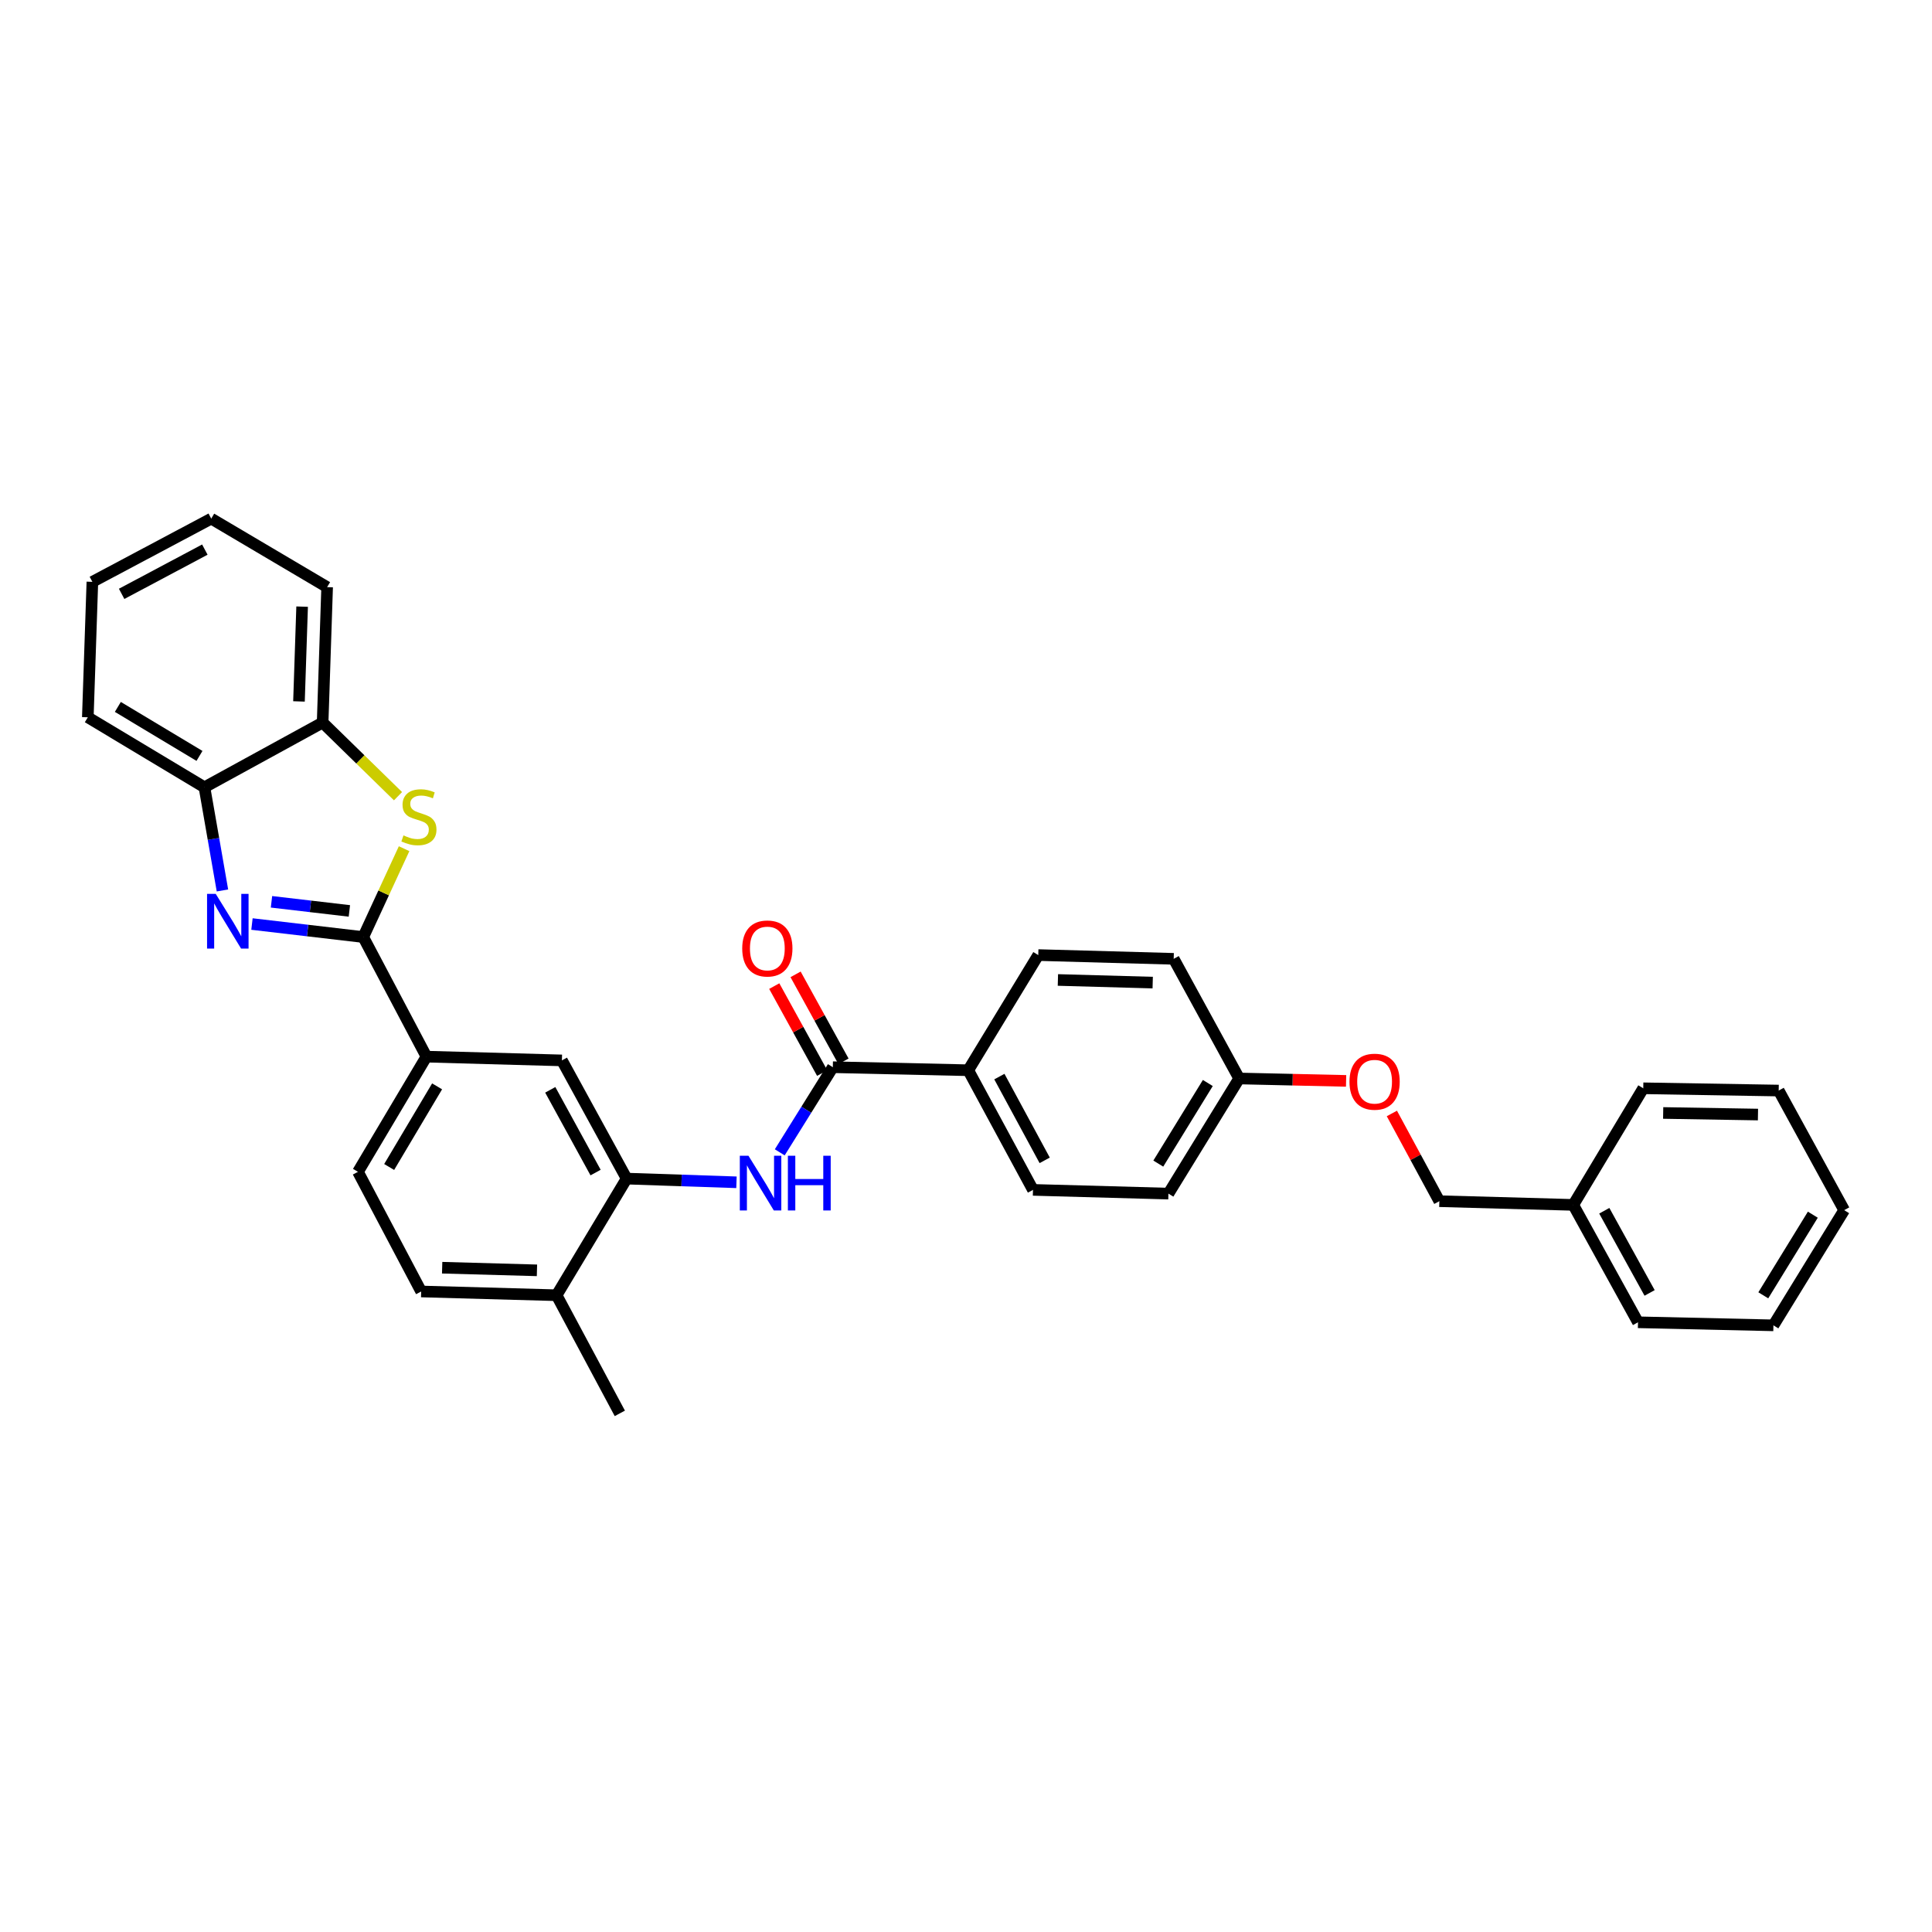 <?xml version='1.0' encoding='iso-8859-1'?>
<svg version='1.1' baseProfile='full'
              xmlns='http://www.w3.org/2000/svg'
                      xmlns:rdkit='http://www.rdkit.org/xml'
                      xmlns:xlink='http://www.w3.org/1999/xlink'
                  xml:space='preserve'
width='1000px' height='1000px' viewBox='0 0 1000 1000'>
<!-- END OF HEADER -->
<rect style='opacity:1.0;fill:#FFFFFF;stroke:none' width='1000' height='1000' x='0' y='0'> </rect>
<path class='bond-0' d='M 188.014,485.013 L 159.216,481.645' style='fill:none;fill-rule:evenodd;stroke:#000000;stroke-width:6px;stroke-linecap:butt;stroke-linejoin:miter;stroke-opacity:1' />
<path class='bond-0' d='M 159.216,481.645 L 130.418,478.277' style='fill:none;fill-rule:evenodd;stroke:#0000FF;stroke-width:6px;stroke-linecap:butt;stroke-linejoin:miter;stroke-opacity:1' />
<path class='bond-0' d='M 180.838,471.487 L 160.68,469.13' style='fill:none;fill-rule:evenodd;stroke:#000000;stroke-width:6px;stroke-linecap:butt;stroke-linejoin:miter;stroke-opacity:1' />
<path class='bond-0' d='M 160.68,469.13 L 140.521,466.773' style='fill:none;fill-rule:evenodd;stroke:#0000FF;stroke-width:6px;stroke-linecap:butt;stroke-linejoin:miter;stroke-opacity:1' />
<path class='bond-1' d='M 188.014,485.013 L 198.587,462.146' style='fill:none;fill-rule:evenodd;stroke:#000000;stroke-width:6px;stroke-linecap:butt;stroke-linejoin:miter;stroke-opacity:1' />
<path class='bond-1' d='M 198.587,462.146 L 209.16,439.279' style='fill:none;fill-rule:evenodd;stroke:#CCCC00;stroke-width:6px;stroke-linecap:butt;stroke-linejoin:miter;stroke-opacity:1' />
<path class='bond-5' d='M 188.014,485.013 L 220.726,546.915' style='fill:none;fill-rule:evenodd;stroke:#000000;stroke-width:6px;stroke-linecap:butt;stroke-linejoin:miter;stroke-opacity:1' />
<path class='bond-6' d='M 115.137,460.896 L 110.481,434.198' style='fill:none;fill-rule:evenodd;stroke:#0000FF;stroke-width:6px;stroke-linecap:butt;stroke-linejoin:miter;stroke-opacity:1' />
<path class='bond-6' d='M 110.481,434.198 L 105.824,407.499' style='fill:none;fill-rule:evenodd;stroke:#000000;stroke-width:6px;stroke-linecap:butt;stroke-linejoin:miter;stroke-opacity:1' />
<path class='bond-7' d='M 206.012,412.11 L 186.502,393.049' style='fill:none;fill-rule:evenodd;stroke:#CCCC00;stroke-width:6px;stroke-linecap:butt;stroke-linejoin:miter;stroke-opacity:1' />
<path class='bond-7' d='M 186.502,393.049 L 166.992,373.989' style='fill:none;fill-rule:evenodd;stroke:#000000;stroke-width:6px;stroke-linecap:butt;stroke-linejoin:miter;stroke-opacity:1' />
<path class='bond-2' d='M 431.069,552.383 L 417.333,574.415' style='fill:none;fill-rule:evenodd;stroke:#000000;stroke-width:6px;stroke-linecap:butt;stroke-linejoin:miter;stroke-opacity:1' />
<path class='bond-2' d='M 417.333,574.415 L 403.597,596.447' style='fill:none;fill-rule:evenodd;stroke:#0000FF;stroke-width:6px;stroke-linecap:butt;stroke-linejoin:miter;stroke-opacity:1' />
<path class='bond-9' d='M 431.069,552.383 L 501.162,553.951' style='fill:none;fill-rule:evenodd;stroke:#000000;stroke-width:6px;stroke-linecap:butt;stroke-linejoin:miter;stroke-opacity:1' />
<path class='bond-11' d='M 436.587,549.343 L 424.189,526.835' style='fill:none;fill-rule:evenodd;stroke:#000000;stroke-width:6px;stroke-linecap:butt;stroke-linejoin:miter;stroke-opacity:1' />
<path class='bond-11' d='M 424.189,526.835 L 411.79,504.327' style='fill:none;fill-rule:evenodd;stroke:#FF0000;stroke-width:6px;stroke-linecap:butt;stroke-linejoin:miter;stroke-opacity:1' />
<path class='bond-11' d='M 425.55,555.422 L 413.152,532.915' style='fill:none;fill-rule:evenodd;stroke:#000000;stroke-width:6px;stroke-linecap:butt;stroke-linejoin:miter;stroke-opacity:1' />
<path class='bond-11' d='M 413.152,532.915 L 400.753,510.407' style='fill:none;fill-rule:evenodd;stroke:#FF0000;stroke-width:6px;stroke-linecap:butt;stroke-linejoin:miter;stroke-opacity:1' />
<path class='bond-3' d='M 381.193,611.955 L 352.772,610.999' style='fill:none;fill-rule:evenodd;stroke:#0000FF;stroke-width:6px;stroke-linecap:butt;stroke-linejoin:miter;stroke-opacity:1' />
<path class='bond-3' d='M 352.772,610.999 L 324.35,610.043' style='fill:none;fill-rule:evenodd;stroke:#000000;stroke-width:6px;stroke-linecap:butt;stroke-linejoin:miter;stroke-opacity:1' />
<path class='bond-4' d='M 324.35,610.043 L 290.84,548.862' style='fill:none;fill-rule:evenodd;stroke:#000000;stroke-width:6px;stroke-linecap:butt;stroke-linejoin:miter;stroke-opacity:1' />
<path class='bond-4' d='M 308.273,606.919 L 284.816,564.092' style='fill:none;fill-rule:evenodd;stroke:#000000;stroke-width:6px;stroke-linecap:butt;stroke-linejoin:miter;stroke-opacity:1' />
<path class='bond-33' d='M 324.35,610.043 L 288.096,670.413' style='fill:none;fill-rule:evenodd;stroke:#000000;stroke-width:6px;stroke-linecap:butt;stroke-linejoin:miter;stroke-opacity:1' />
<path class='bond-8' d='M 220.726,546.915 L 290.84,548.862' style='fill:none;fill-rule:evenodd;stroke:#000000;stroke-width:6px;stroke-linecap:butt;stroke-linejoin:miter;stroke-opacity:1' />
<path class='bond-12' d='M 220.726,546.915 L 185.284,606.536' style='fill:none;fill-rule:evenodd;stroke:#000000;stroke-width:6px;stroke-linecap:butt;stroke-linejoin:miter;stroke-opacity:1' />
<path class='bond-12' d='M 226.241,562.297 L 201.431,604.032' style='fill:none;fill-rule:evenodd;stroke:#000000;stroke-width:6px;stroke-linecap:butt;stroke-linejoin:miter;stroke-opacity:1' />
<path class='bond-22' d='M 105.824,407.499 L 45.455,371.266' style='fill:none;fill-rule:evenodd;stroke:#000000;stroke-width:6px;stroke-linecap:butt;stroke-linejoin:miter;stroke-opacity:1' />
<path class='bond-22' d='M 103.253,391.26 L 60.994,365.897' style='fill:none;fill-rule:evenodd;stroke:#000000;stroke-width:6px;stroke-linecap:butt;stroke-linejoin:miter;stroke-opacity:1' />
<path class='bond-32' d='M 105.824,407.499 L 166.992,373.989' style='fill:none;fill-rule:evenodd;stroke:#000000;stroke-width:6px;stroke-linecap:butt;stroke-linejoin:miter;stroke-opacity:1' />
<path class='bond-23' d='M 166.992,373.989 L 169.323,303.896' style='fill:none;fill-rule:evenodd;stroke:#000000;stroke-width:6px;stroke-linecap:butt;stroke-linejoin:miter;stroke-opacity:1' />
<path class='bond-23' d='M 154.749,363.056 L 156.38,313.991' style='fill:none;fill-rule:evenodd;stroke:#000000;stroke-width:6px;stroke-linecap:butt;stroke-linejoin:miter;stroke-opacity:1' />
<path class='bond-14' d='M 501.162,553.951 L 534.672,615.882' style='fill:none;fill-rule:evenodd;stroke:#000000;stroke-width:6px;stroke-linecap:butt;stroke-linejoin:miter;stroke-opacity:1' />
<path class='bond-14' d='M 517.271,557.244 L 540.728,600.596' style='fill:none;fill-rule:evenodd;stroke:#000000;stroke-width:6px;stroke-linecap:butt;stroke-linejoin:miter;stroke-opacity:1' />
<path class='bond-15' d='M 501.162,553.951 L 537.402,494.344' style='fill:none;fill-rule:evenodd;stroke:#000000;stroke-width:6px;stroke-linecap:butt;stroke-linejoin:miter;stroke-opacity:1' />
<path class='bond-10' d='M 288.096,670.413 L 217.996,668.467' style='fill:none;fill-rule:evenodd;stroke:#000000;stroke-width:6px;stroke-linecap:butt;stroke-linejoin:miter;stroke-opacity:1' />
<path class='bond-10' d='M 277.931,657.526 L 228.861,656.164' style='fill:none;fill-rule:evenodd;stroke:#000000;stroke-width:6px;stroke-linecap:butt;stroke-linejoin:miter;stroke-opacity:1' />
<path class='bond-24' d='M 288.096,670.413 L 320.822,731.56' style='fill:none;fill-rule:evenodd;stroke:#000000;stroke-width:6px;stroke-linecap:butt;stroke-linejoin:miter;stroke-opacity:1' />
<path class='bond-13' d='M 185.284,606.536 L 217.996,668.467' style='fill:none;fill-rule:evenodd;stroke:#000000;stroke-width:6px;stroke-linecap:butt;stroke-linejoin:miter;stroke-opacity:1' />
<path class='bond-20' d='M 534.672,615.882 L 604.772,617.814' style='fill:none;fill-rule:evenodd;stroke:#000000;stroke-width:6px;stroke-linecap:butt;stroke-linejoin:miter;stroke-opacity:1' />
<path class='bond-19' d='M 537.402,494.344 L 607.502,496.29' style='fill:none;fill-rule:evenodd;stroke:#000000;stroke-width:6px;stroke-linecap:butt;stroke-linejoin:miter;stroke-opacity:1' />
<path class='bond-19' d='M 547.568,507.231 L 596.638,508.594' style='fill:none;fill-rule:evenodd;stroke:#000000;stroke-width:6px;stroke-linecap:butt;stroke-linejoin:miter;stroke-opacity:1' />
<path class='bond-16' d='M 696.738,559.47 L 669.064,558.845' style='fill:none;fill-rule:evenodd;stroke:#FF0000;stroke-width:6px;stroke-linecap:butt;stroke-linejoin:miter;stroke-opacity:1' />
<path class='bond-16' d='M 669.064,558.845 L 641.39,558.221' style='fill:none;fill-rule:evenodd;stroke:#000000;stroke-width:6px;stroke-linecap:butt;stroke-linejoin:miter;stroke-opacity:1' />
<path class='bond-18' d='M 720.43,576.323 L 732.715,599.029' style='fill:none;fill-rule:evenodd;stroke:#FF0000;stroke-width:6px;stroke-linecap:butt;stroke-linejoin:miter;stroke-opacity:1' />
<path class='bond-18' d='M 732.715,599.029 L 745.001,621.734' style='fill:none;fill-rule:evenodd;stroke:#000000;stroke-width:6px;stroke-linecap:butt;stroke-linejoin:miter;stroke-opacity:1' />
<path class='bond-17' d='M 641.39,558.221 L 607.502,496.29' style='fill:none;fill-rule:evenodd;stroke:#000000;stroke-width:6px;stroke-linecap:butt;stroke-linejoin:miter;stroke-opacity:1' />
<path class='bond-35' d='M 641.39,558.221 L 604.772,617.814' style='fill:none;fill-rule:evenodd;stroke:#000000;stroke-width:6px;stroke-linecap:butt;stroke-linejoin:miter;stroke-opacity:1' />
<path class='bond-35' d='M 625.162,560.563 L 599.529,602.278' style='fill:none;fill-rule:evenodd;stroke:#000000;stroke-width:6px;stroke-linecap:butt;stroke-linejoin:miter;stroke-opacity:1' />
<path class='bond-21' d='M 745.001,621.734 L 814.317,623.652' style='fill:none;fill-rule:evenodd;stroke:#000000;stroke-width:6px;stroke-linecap:butt;stroke-linejoin:miter;stroke-opacity:1' />
<path class='bond-25' d='M 814.317,623.652 L 847.827,684.414' style='fill:none;fill-rule:evenodd;stroke:#000000;stroke-width:6px;stroke-linecap:butt;stroke-linejoin:miter;stroke-opacity:1' />
<path class='bond-25' d='M 830.377,626.681 L 853.834,669.215' style='fill:none;fill-rule:evenodd;stroke:#000000;stroke-width:6px;stroke-linecap:butt;stroke-linejoin:miter;stroke-opacity:1' />
<path class='bond-26' d='M 814.317,623.652 L 850.55,563.296' style='fill:none;fill-rule:evenodd;stroke:#000000;stroke-width:6px;stroke-linecap:butt;stroke-linejoin:miter;stroke-opacity:1' />
<path class='bond-28' d='M 45.455,371.266 L 47.814,301.166' style='fill:none;fill-rule:evenodd;stroke:#000000;stroke-width:6px;stroke-linecap:butt;stroke-linejoin:miter;stroke-opacity:1' />
<path class='bond-27' d='M 169.323,303.896 L 109.339,268.44' style='fill:none;fill-rule:evenodd;stroke:#000000;stroke-width:6px;stroke-linecap:butt;stroke-linejoin:miter;stroke-opacity:1' />
<path class='bond-30' d='M 847.827,684.414 L 917.92,685.996' style='fill:none;fill-rule:evenodd;stroke:#000000;stroke-width:6px;stroke-linecap:butt;stroke-linejoin:miter;stroke-opacity:1' />
<path class='bond-29' d='M 850.55,563.296 L 920.65,564.472' style='fill:none;fill-rule:evenodd;stroke:#000000;stroke-width:6px;stroke-linecap:butt;stroke-linejoin:miter;stroke-opacity:1' />
<path class='bond-29' d='M 860.854,576.071 L 909.924,576.894' style='fill:none;fill-rule:evenodd;stroke:#000000;stroke-width:6px;stroke-linecap:butt;stroke-linejoin:miter;stroke-opacity:1' />
<path class='bond-34' d='M 109.339,268.44 L 47.814,301.166' style='fill:none;fill-rule:evenodd;stroke:#000000;stroke-width:6px;stroke-linecap:butt;stroke-linejoin:miter;stroke-opacity:1' />
<path class='bond-34' d='M 106.027,284.473 L 62.96,307.381' style='fill:none;fill-rule:evenodd;stroke:#000000;stroke-width:6px;stroke-linecap:butt;stroke-linejoin:miter;stroke-opacity:1' />
<path class='bond-31' d='M 920.65,564.472 L 954.545,626.375' style='fill:none;fill-rule:evenodd;stroke:#000000;stroke-width:6px;stroke-linecap:butt;stroke-linejoin:miter;stroke-opacity:1' />
<path class='bond-36' d='M 917.92,685.996 L 954.545,626.375' style='fill:none;fill-rule:evenodd;stroke:#000000;stroke-width:6px;stroke-linecap:butt;stroke-linejoin:miter;stroke-opacity:1' />
<path class='bond-36' d='M 912.678,670.457 L 938.315,628.723' style='fill:none;fill-rule:evenodd;stroke:#000000;stroke-width:6px;stroke-linecap:butt;stroke-linejoin:miter;stroke-opacity:1' />
<path  class='atom-1' d='M 111.654 462.655
L 120.934 477.655
Q 121.854 479.135, 123.334 481.815
Q 124.814 484.495, 124.894 484.655
L 124.894 462.655
L 128.654 462.655
L 128.654 490.975
L 124.774 490.975
L 114.814 474.575
Q 113.654 472.655, 112.414 470.455
Q 111.214 468.255, 110.854 467.575
L 110.854 490.975
L 107.174 490.975
L 107.174 462.655
L 111.654 462.655
' fill='#0000FF'/>
<path  class='atom-2' d='M 208.834 432.403
Q 209.154 432.523, 210.474 433.083
Q 211.794 433.643, 213.234 434.003
Q 214.714 434.323, 216.154 434.323
Q 218.834 434.323, 220.394 433.043
Q 221.954 431.723, 221.954 429.443
Q 221.954 427.883, 221.154 426.923
Q 220.394 425.963, 219.194 425.443
Q 217.994 424.923, 215.994 424.323
Q 213.474 423.563, 211.954 422.843
Q 210.474 422.123, 209.394 420.603
Q 208.354 419.083, 208.354 416.523
Q 208.354 412.963, 210.754 410.763
Q 213.194 408.563, 217.994 408.563
Q 221.274 408.563, 224.994 410.123
L 224.074 413.203
Q 220.674 411.803, 218.114 411.803
Q 215.354 411.803, 213.834 412.963
Q 212.314 414.083, 212.354 416.043
Q 212.354 417.563, 213.114 418.483
Q 213.914 419.403, 215.034 419.923
Q 216.194 420.443, 218.114 421.043
Q 220.674 421.843, 222.194 422.643
Q 223.714 423.443, 224.794 425.083
Q 225.914 426.683, 225.914 429.443
Q 225.914 433.363, 223.274 435.483
Q 220.674 437.563, 216.314 437.563
Q 213.794 437.563, 211.874 437.003
Q 209.994 436.483, 207.754 435.563
L 208.834 432.403
' fill='#CCCC00'/>
<path  class='atom-4' d='M 387.407 598.215
L 396.687 613.215
Q 397.607 614.695, 399.087 617.375
Q 400.567 620.055, 400.647 620.215
L 400.647 598.215
L 404.407 598.215
L 404.407 626.535
L 400.527 626.535
L 390.567 610.135
Q 389.407 608.215, 388.167 606.015
Q 386.967 603.815, 386.607 603.135
L 386.607 626.535
L 382.927 626.535
L 382.927 598.215
L 387.407 598.215
' fill='#0000FF'/>
<path  class='atom-4' d='M 407.807 598.215
L 411.647 598.215
L 411.647 610.255
L 426.127 610.255
L 426.127 598.215
L 429.967 598.215
L 429.967 626.535
L 426.127 626.535
L 426.127 613.455
L 411.647 613.455
L 411.647 626.535
L 407.807 626.535
L 407.807 598.215
' fill='#0000FF'/>
<path  class='atom-12' d='M 384.174 490.931
Q 384.174 484.131, 387.534 480.331
Q 390.894 476.531, 397.174 476.531
Q 403.454 476.531, 406.814 480.331
Q 410.174 484.131, 410.174 490.931
Q 410.174 497.811, 406.774 501.731
Q 403.374 505.611, 397.174 505.611
Q 390.934 505.611, 387.534 501.731
Q 384.174 497.851, 384.174 490.931
M 397.174 502.411
Q 401.494 502.411, 403.814 499.531
Q 406.174 496.611, 406.174 490.931
Q 406.174 485.371, 403.814 482.571
Q 401.494 479.731, 397.174 479.731
Q 392.854 479.731, 390.494 482.531
Q 388.174 485.331, 388.174 490.931
Q 388.174 496.651, 390.494 499.531
Q 392.854 502.411, 397.174 502.411
' fill='#FF0000'/>
<path  class='atom-17' d='M 698.491 559.883
Q 698.491 553.083, 701.851 549.283
Q 705.211 545.483, 711.491 545.483
Q 717.771 545.483, 721.131 549.283
Q 724.491 553.083, 724.491 559.883
Q 724.491 566.763, 721.091 570.683
Q 717.691 574.563, 711.491 574.563
Q 705.251 574.563, 701.851 570.683
Q 698.491 566.803, 698.491 559.883
M 711.491 571.363
Q 715.811 571.363, 718.131 568.483
Q 720.491 565.563, 720.491 559.883
Q 720.491 554.323, 718.131 551.523
Q 715.811 548.683, 711.491 548.683
Q 707.171 548.683, 704.811 551.483
Q 702.491 554.283, 702.491 559.883
Q 702.491 565.603, 704.811 568.483
Q 707.171 571.363, 711.491 571.363
' fill='#FF0000'/>
</svg>
